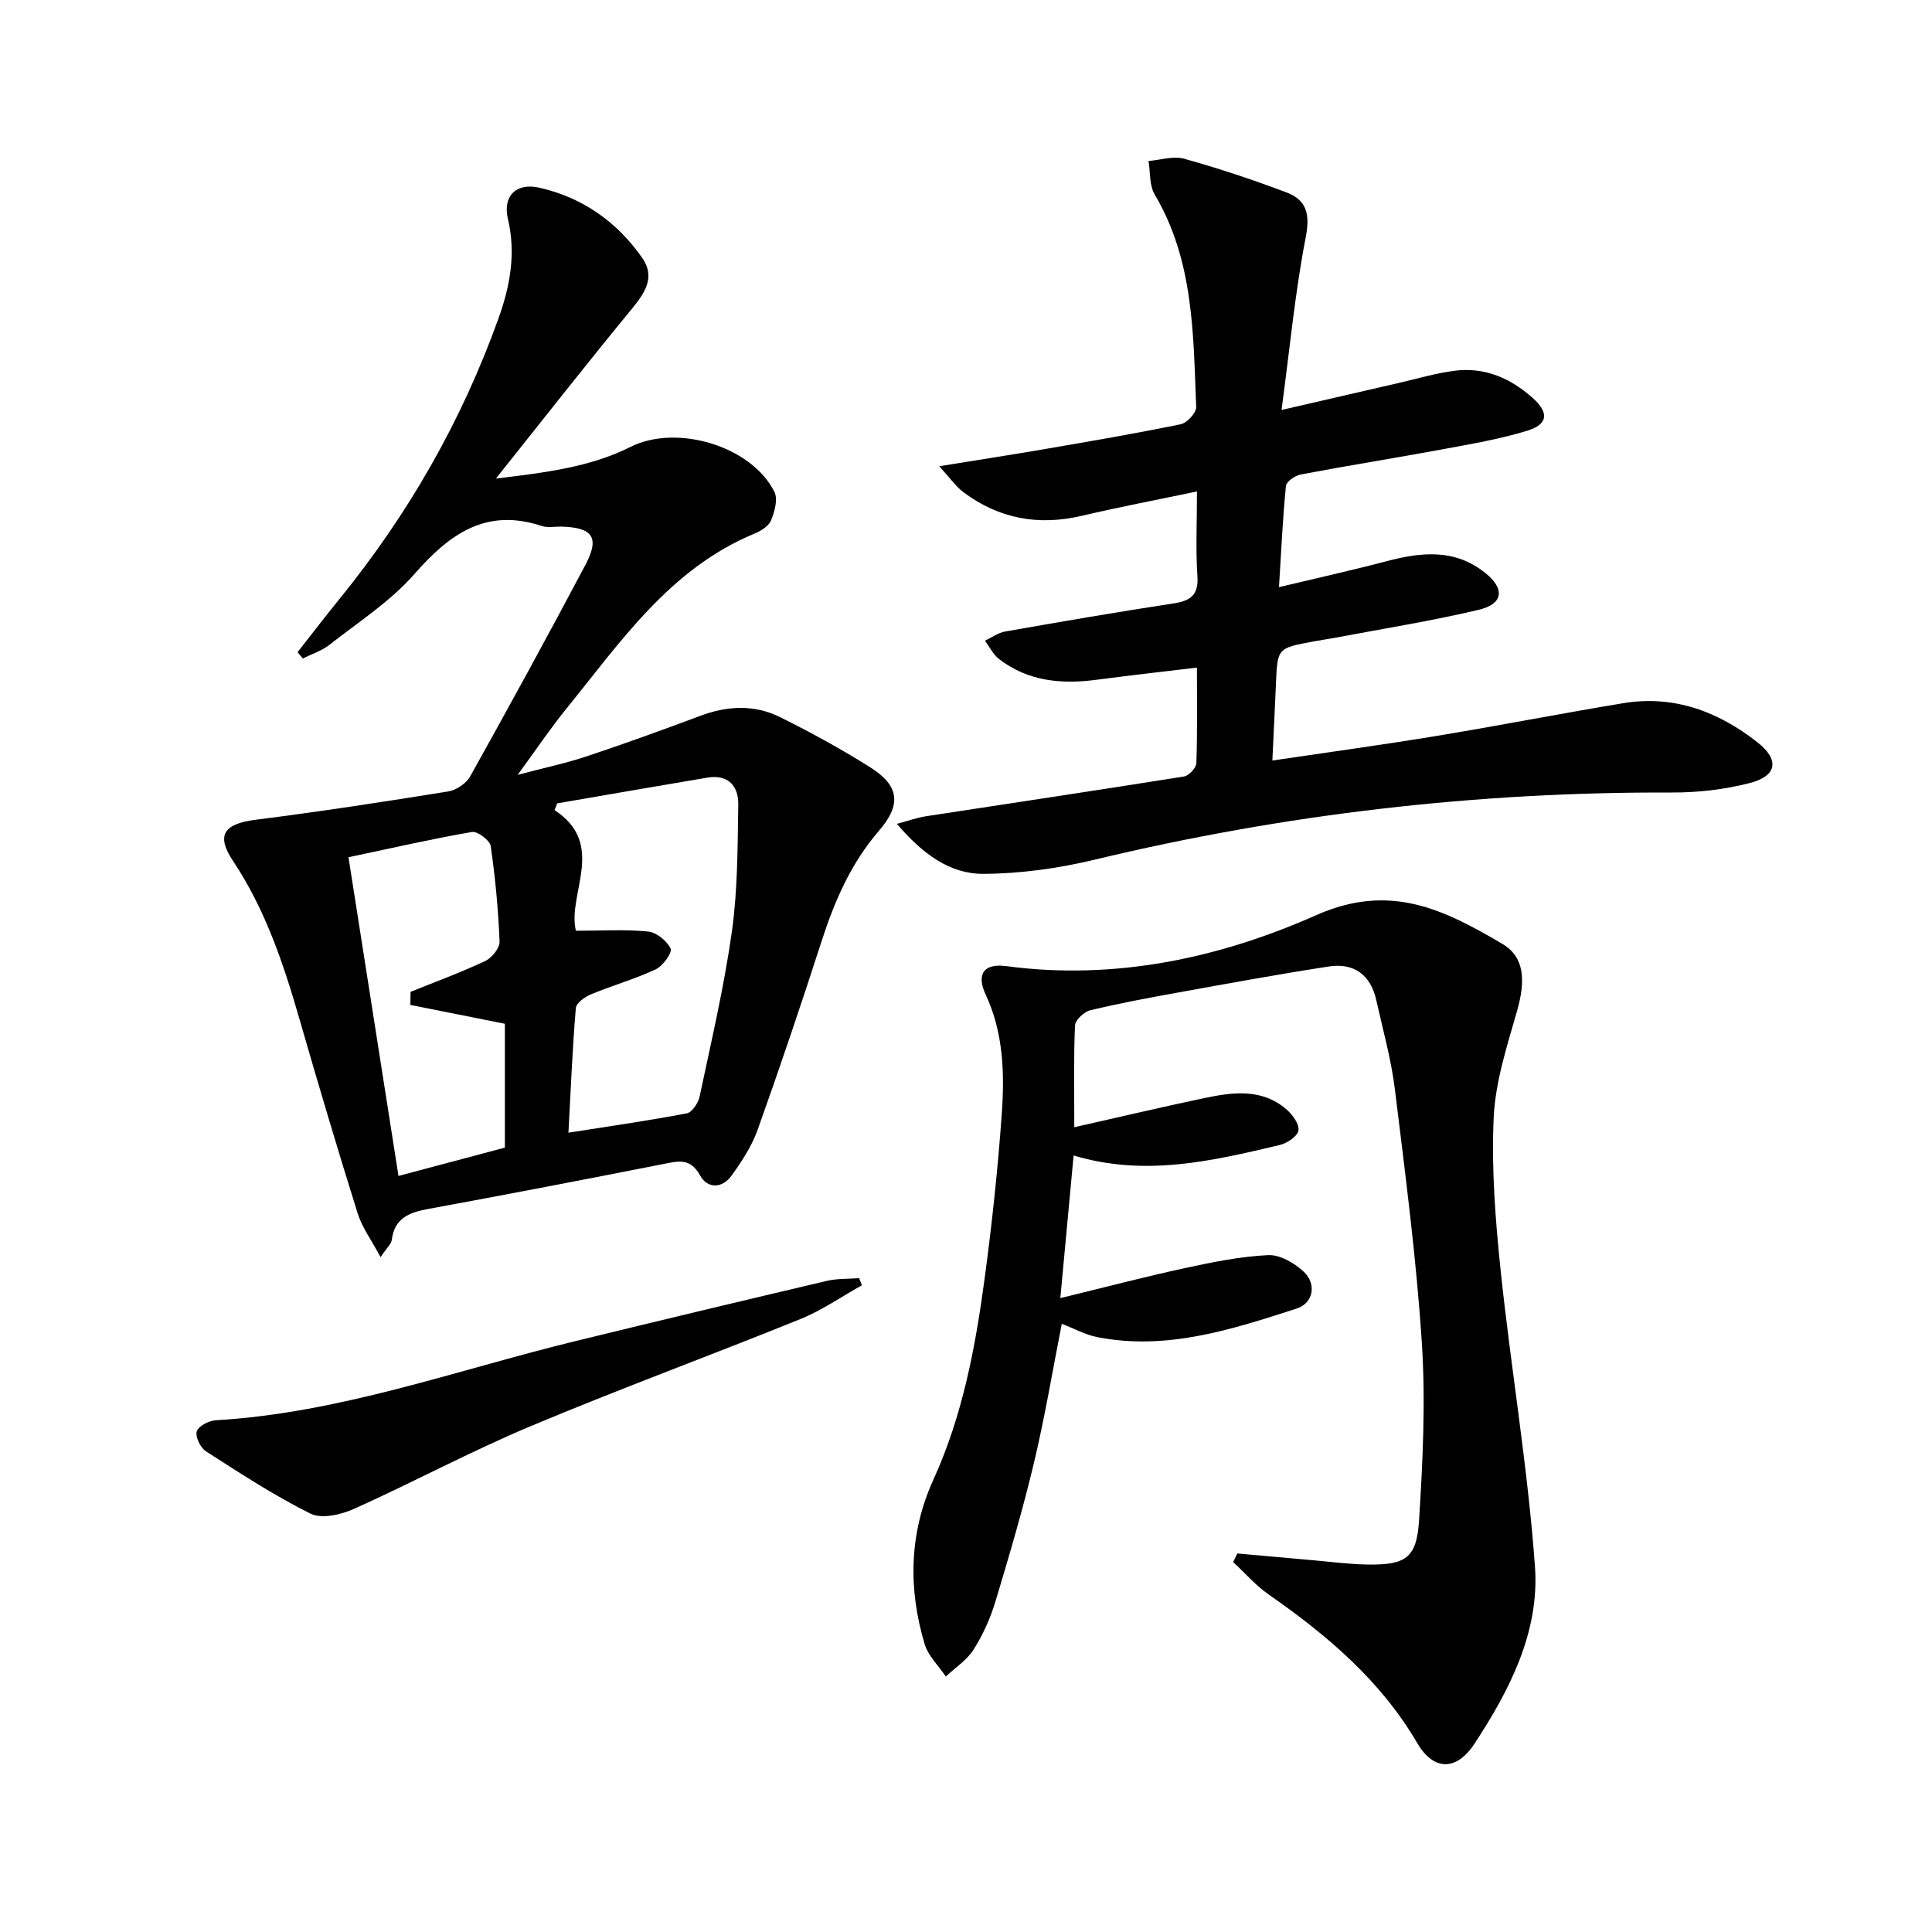 <svg enable-background="new 0 0 400 400" viewBox="0 0 400 400" xmlns="http://www.w3.org/2000/svg"><path d="m61.61 135.03c2.85-3.63 5.65-7.3 8.56-10.88 14.31-17.57 25.42-36.96 33.06-58.3 2.37-6.62 3.62-13.36 1.93-20.52-1.12-4.75 1.72-7.56 6.5-6.47 8.92 2.02 16.09 7.06 21.3 14.53 2.81 4.03.53 7.3-2.23 10.66-9.17 11.15-18.08 22.52-28.06 35.03 10.54-1.27 19.57-2.39 27.88-6.56 9.56-4.8 25.09-.18 29.8 9.36.74 1.51.02 4.08-.72 5.87-.5 1.2-2.11 2.19-3.45 2.74-17.51 7.27-27.68 22.4-38.98 36.31-3.23 3.98-6.09 8.25-10.02 13.62 5.69-1.5 10.11-2.43 14.38-3.86 7.86-2.62 15.65-5.44 23.41-8.35 5.58-2.09 11.18-2.38 16.48.24 6.4 3.17 12.69 6.61 18.73 10.42 6.03 3.81 6.49 7.7 1.8 13.13-5.78 6.7-9.18 14.51-11.86 22.81-4.23 13.1-8.63 26.14-13.26 39.1-1.2 3.37-3.26 6.52-5.37 9.45-1.93 2.69-4.97 2.86-6.58-.05-1.99-3.59-4.42-2.93-7.48-2.33-16.27 3.21-32.56 6.34-48.87 9.34-3.88.72-6.9 1.92-7.45 6.4-.1.84-1 1.59-2.32 3.56-1.87-3.52-3.82-6.13-4.74-9.07-4.17-13.3-8.14-26.66-12-40.05-3.32-11.52-7.07-22.8-13.81-32.92-3.58-5.37-1.86-7.69 4.71-8.52 13.32-1.69 26.6-3.72 39.85-5.86 1.67-.27 3.72-1.65 4.54-3.11 8.1-14.51 16.08-29.1 23.86-43.79 3.02-5.7 1.52-7.77-5.02-7.93-1.33-.03-2.77.28-3.98-.12-11.55-3.84-19.11 1.62-26.4 9.94-4.97 5.67-11.58 9.92-17.59 14.65-1.59 1.25-3.66 1.9-5.51 2.83-.37-.41-.73-.86-1.09-1.3zm56.08 99.48c8.58-1.35 16.59-2.49 24.52-4.01 1.09-.21 2.36-2.15 2.64-3.48 2.4-11.36 5.07-22.69 6.68-34.17 1.21-8.65 1.18-17.5 1.32-26.27.06-3.85-2.09-6.3-6.4-5.58-10.37 1.74-20.73 3.55-31.09 5.33-.18.46-.37.93-.55 1.39 10.87 7.12 2.58 17.35 4.42 24.98 5.38 0 10.2-.31 14.94.16 1.74.17 3.91 1.93 4.67 3.54.39.82-1.6 3.6-3.07 4.29-4.34 2.03-9 3.34-13.43 5.18-1.26.52-3.04 1.8-3.12 2.86-.71 8.43-1.05 16.87-1.53 25.78zm-32.73-26.45c.01-.9.03-1.81.04-2.71 5.17-2.09 10.42-4.01 15.45-6.38 1.38-.65 3.04-2.69 2.98-4.03-.27-6.61-.88-13.23-1.84-19.78-.18-1.19-2.73-3.1-3.88-2.91-8.41 1.46-16.75 3.37-25.56 5.23 3.48 22.21 6.87 43.78 10.35 65.99 7.85-2.09 15.1-4.03 22.03-5.87 0-9.21 0-17.77 0-25.64-6.87-1.37-13.22-2.64-19.57-3.9z"/><path d="m222.42 233.38c9.43-2.13 18.1-4.17 26.81-6.01 5.92-1.25 11.96-2.1 17.09 2.29 1.26 1.08 2.72 3.08 2.51 4.4-.2 1.22-2.39 2.66-3.94 3.02-13.88 3.27-27.8 6.6-42.61 2.15-.89 9.5-1.76 18.83-2.75 29.53 9.33-2.27 17.58-4.44 25.92-6.24 5.64-1.22 11.36-2.38 17.09-2.66 2.42-.12 5.4 1.6 7.32 3.37 2.78 2.55 2.12 6.56-1.42 7.7-13.39 4.32-26.88 8.74-41.3 5.9-2.38-.47-4.61-1.71-7.31-2.75-1.91 9.71-3.5 19.3-5.75 28.74-2.3 9.66-5.11 19.21-7.98 28.73-1.05 3.47-2.58 6.9-4.51 9.95-1.39 2.21-3.81 3.76-5.77 5.61-1.5-2.23-3.64-4.27-4.38-6.72-3.46-11.51-3.2-23.06 1.82-34.07 6.07-13.33 8.7-27.47 10.62-41.78 1.52-11.35 2.74-22.75 3.54-34.17.58-8.28.31-16.6-3.34-24.43-1.99-4.26-.41-6.54 4.28-5.91 22.46 2.99 44.11-1.66 64.11-10.54 15.41-6.85 26.6-1.09 38.55 5.91 4.58 2.69 4.89 7.51 3.08 13.87-2.07 7.27-4.51 14.69-4.85 22.13-.48 10.53.35 21.19 1.45 31.71 2.15 20.45 5.63 40.78 7.1 61.26.97 13.46-5.24 25.56-12.54 36.67-3.7 5.63-8.43 5.65-11.81-.12-7.62-13.02-18.68-22.36-30.79-30.8-2.7-1.88-4.91-4.46-7.35-6.72.29-.59.57-1.18.86-1.77 5.33.48 10.67.96 16 1.43 3.64.32 7.27.8 10.91.86 7.9.12 10.22-1.31 10.71-9.02.78-12.25 1.38-24.62.59-36.85-1.14-17.54-3.44-35.02-5.58-52.48-.76-6.22-2.48-12.33-3.85-18.48-1.16-5.23-4.6-7.79-9.82-6.99-10.49 1.61-20.93 3.53-31.38 5.42-6.04 1.09-12.08 2.21-18.03 3.65-1.28.31-3.1 2.02-3.15 3.15-.3 6.61-.15 13.26-.15 21.06z"/><path d="m263.43 157.46c11.66-1.73 22.81-3.25 33.91-5.08 12.93-2.13 25.79-4.65 38.71-6.79 10.51-1.74 19.72 1.72 27.85 8.13 4.55 3.58 4.02 6.93-1.56 8.38-5.23 1.36-10.8 2-16.21 1.98-40.41-.14-80.21 4.46-119.51 13.91-7.48 1.8-15.31 2.89-22.99 2.93-7.01.04-12.61-4.13-17.94-10.35 2.63-.71 4.23-1.29 5.87-1.55 17.86-2.75 35.74-5.4 53.58-8.26 1.01-.16 2.52-1.77 2.55-2.74.23-6.46.12-12.93.12-19.8-7.22.87-13.93 1.61-20.62 2.5-7.32.98-14.31.4-20.37-4.29-1.21-.94-1.94-2.5-2.9-3.77 1.39-.66 2.72-1.66 4.18-1.91 11.61-2.04 23.22-4.04 34.87-5.82 3.55-.54 5.21-1.73 4.94-5.68-.37-5.61-.09-11.26-.09-17.5-8.35 1.75-16.13 3.23-23.84 5.04-8.96 2.11-17.13.62-24.48-4.86-1.6-1.19-2.79-2.95-5.04-5.4 8.25-1.34 15.2-2.41 22.13-3.6 9.31-1.61 18.63-3.19 27.88-5.1 1.31-.27 3.24-2.39 3.19-3.58-.61-15.08-.49-30.32-8.6-43.99-1.12-1.9-.88-4.6-1.27-6.93 2.48-.2 5.15-1.09 7.4-.46 7.17 2 14.25 4.35 21.21 6.99 4.14 1.57 4.86 4.52 3.94 9.24-2.2 11.34-3.28 22.89-5.01 35.78 9.05-2.09 16.69-3.86 24.34-5.61 3.87-.89 7.72-2.05 11.65-2.53 6.14-.74 11.45 1.59 15.98 5.63 3.47 3.09 3.23 5.49-1.17 6.83-5.68 1.73-11.6 2.73-17.46 3.82-9.78 1.81-19.61 3.37-29.39 5.22-1.17.22-2.95 1.48-3.04 2.39-.66 6.58-.96 13.19-1.44 20.93 7.99-1.91 15.2-3.5 22.33-5.38 7.17-1.89 14.11-2.6 20.38 2.44 4.11 3.31 3.77 6.42-1.42 7.65-9.83 2.32-19.83 3.91-29.77 5.79-1.47.28-2.95.47-4.41.75-7.44 1.38-7.43 1.38-7.74 8.75-.21 4.96-.46 9.92-.74 15.9z"/><path d="m178.45 266.1c-4.22 2.35-8.25 5.18-12.69 6.98-18.62 7.54-37.49 14.47-56 22.24-12.39 5.2-24.28 11.61-36.55 17.11-2.66 1.19-6.64 2.09-8.93.95-7.5-3.73-14.57-8.36-21.64-12.9-1.14-.73-2.25-3.03-1.9-4.13s2.51-2.22 3.94-2.3c25.63-1.5 49.63-10.32 74.25-16.34 17.39-4.25 34.8-8.41 52.22-12.51 2.16-.51 4.48-.4 6.72-.57.19.48.39.97.58 1.47z"/></svg>
